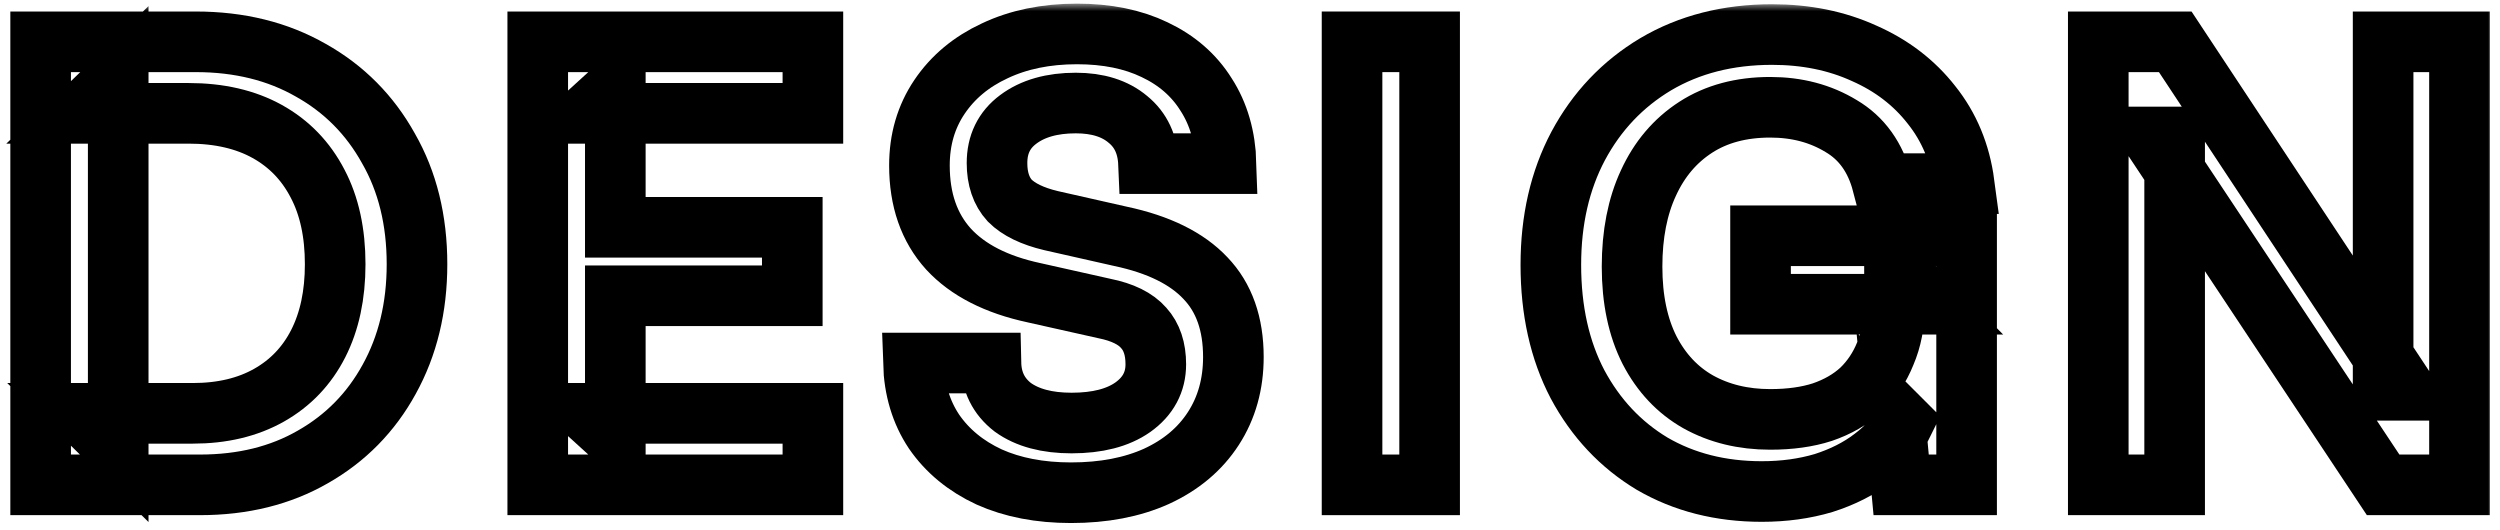 <?xml version="1.0" encoding="UTF-8"?> <svg xmlns="http://www.w3.org/2000/svg" width="165" height="35" viewBox="0 0 165 35" fill="none"><mask id="path-1-outside-1_401_6539" maskUnits="userSpaceOnUse" x="-0.318" y="0.24" width="165" height="35" fill="black"><rect fill="white" x="-0.318" y="0.24" width="165" height="35"></rect><path d="M13.202 32H2.682V2.76H12.922C15.802 2.76 18.335 3.387 20.522 4.64C22.708 5.867 24.415 7.587 25.642 9.8C26.895 11.987 27.522 14.533 27.522 17.44C27.522 20.293 26.908 22.827 25.682 25.04C24.482 27.227 22.802 28.933 20.642 30.16C18.508 31.387 16.028 32 13.202 32ZM7.802 5.12V29.68L5.362 27.28H12.722C14.668 27.28 16.348 26.88 17.762 26.08C19.175 25.28 20.255 24.147 21.002 22.68C21.748 21.213 22.122 19.467 22.122 17.44C22.122 15.36 21.735 13.587 20.962 12.12C20.188 10.627 19.082 9.48 17.642 8.68C16.202 7.88 14.468 7.48 12.442 7.48H5.362L7.802 5.12Z"></path><path d="M53.651 32H35.491V2.76H53.651V7.48H38.811L40.611 5.84V15H52.291V19.52H40.611V28.92L38.811 27.28H53.651V32Z"></path><path d="M60.683 10.92C60.683 9.213 61.123 7.707 62.003 6.4C62.883 5.093 64.096 4.08 65.643 3.36C67.216 2.613 69.03 2.24 71.083 2.24C73.056 2.24 74.763 2.587 76.203 3.28C77.67 3.973 78.803 4.96 79.603 6.24C80.43 7.52 80.87 9.04 80.923 10.8H75.803C75.75 9.547 75.296 8.573 74.443 7.88C73.59 7.16 72.443 6.8 71.003 6.8C69.43 6.8 68.163 7.16 67.203 7.88C66.27 8.573 65.803 9.533 65.803 10.76C65.803 11.8 66.083 12.627 66.643 13.24C67.23 13.827 68.136 14.267 69.363 14.56L73.963 15.6C76.469 16.133 78.336 17.053 79.563 18.36C80.79 19.64 81.403 21.373 81.403 23.56C81.403 25.347 80.963 26.92 80.083 28.28C79.203 29.64 77.95 30.693 76.323 31.44C74.723 32.16 72.843 32.52 70.683 32.52C68.63 32.52 66.83 32.173 65.283 31.48C63.736 30.76 62.523 29.76 61.643 28.48C60.79 27.2 60.336 25.693 60.283 23.96H65.403C65.43 25.187 65.91 26.16 66.843 26.88C67.803 27.573 69.096 27.92 70.723 27.92C72.43 27.92 73.776 27.573 74.763 26.88C75.776 26.16 76.283 25.213 76.283 24.04C76.283 23.027 76.016 22.227 75.483 21.64C74.95 21.027 74.083 20.6 72.883 20.36L68.243 19.32C65.763 18.787 63.883 17.827 62.603 16.44C61.323 15.027 60.683 13.187 60.683 10.92Z"></path><path d="M94.355 2.76V32H89.235V2.76H94.355Z"></path><path d="M116.836 7.08C114.916 7.08 113.276 7.52 111.916 8.4C110.556 9.28 109.516 10.507 108.796 12.08C108.076 13.627 107.716 15.467 107.716 17.6C107.716 19.76 108.103 21.6 108.876 23.12C109.65 24.613 110.716 25.747 112.076 26.52C113.463 27.293 115.05 27.68 116.836 27.68C118.143 27.68 119.29 27.52 120.276 27.2C121.29 26.853 122.143 26.36 122.836 25.72C123.53 25.053 124.063 24.253 124.436 23.32C124.836 22.387 125.036 21.347 125.036 20.2V17.64L127.436 20.08H116.196V15.56H129.796V32H125.476L125.036 27.28L125.636 27.88C125.21 28.76 124.53 29.547 123.596 30.24C122.69 30.933 121.61 31.48 120.356 31.88C119.103 32.253 117.743 32.44 116.276 32.44C113.556 32.44 111.143 31.827 109.036 30.6C106.956 29.347 105.316 27.6 104.116 25.36C102.943 23.12 102.356 20.493 102.356 17.48C102.356 14.52 102.956 11.907 104.156 9.64C105.383 7.347 107.09 5.547 109.276 4.24C111.49 2.933 114.05 2.28 116.956 2.28C119.196 2.28 121.223 2.693 123.036 3.52C124.85 4.32 126.33 5.453 127.476 6.92C128.65 8.387 129.37 10.12 129.636 12.12H124.236C123.783 10.387 122.876 9.12 121.516 8.32C120.156 7.493 118.596 7.08 116.836 7.08Z"></path><path d="M143.526 32H138.486V2.76H143.566L158.766 25.76H157.286V2.76H162.326V32H157.286L142.046 9.04H143.526V32Z"></path></mask><path d="M13.202 32H2.682V2.76H12.922C15.802 2.76 18.335 3.387 20.522 4.64C22.708 5.867 24.415 7.587 25.642 9.8C26.895 11.987 27.522 14.533 27.522 17.44C27.522 20.293 26.908 22.827 25.682 25.04C24.482 27.227 22.802 28.933 20.642 30.16C18.508 31.387 16.028 32 13.202 32ZM7.802 5.12V29.68L5.362 27.28H12.722C14.668 27.28 16.348 26.88 17.762 26.08C19.175 25.28 20.255 24.147 21.002 22.68C21.748 21.213 22.122 19.467 22.122 17.44C22.122 15.36 21.735 13.587 20.962 12.12C20.188 10.627 19.082 9.48 17.642 8.68C16.202 7.88 14.468 7.48 12.442 7.48H5.362L7.802 5.12Z" stroke="black" stroke-width="4" mask="url(#path-1-outside-1_401_6539)"></path><path d="M53.651 32H35.491V2.76H53.651V7.48H38.811L40.611 5.84V15H52.291V19.52H40.611V28.92L38.811 27.28H53.651V32Z" stroke="black" stroke-width="4" mask="url(#path-1-outside-1_401_6539)"></path><path d="M60.683 10.92C60.683 9.213 61.123 7.707 62.003 6.4C62.883 5.093 64.096 4.08 65.643 3.36C67.216 2.613 69.03 2.24 71.083 2.24C73.056 2.24 74.763 2.587 76.203 3.28C77.67 3.973 78.803 4.96 79.603 6.24C80.43 7.52 80.87 9.04 80.923 10.8H75.803C75.75 9.547 75.296 8.573 74.443 7.88C73.59 7.16 72.443 6.8 71.003 6.8C69.43 6.8 68.163 7.16 67.203 7.88C66.27 8.573 65.803 9.533 65.803 10.76C65.803 11.8 66.083 12.627 66.643 13.24C67.23 13.827 68.136 14.267 69.363 14.56L73.963 15.6C76.469 16.133 78.336 17.053 79.563 18.36C80.79 19.64 81.403 21.373 81.403 23.56C81.403 25.347 80.963 26.92 80.083 28.28C79.203 29.64 77.95 30.693 76.323 31.44C74.723 32.16 72.843 32.52 70.683 32.52C68.63 32.52 66.83 32.173 65.283 31.48C63.736 30.76 62.523 29.76 61.643 28.48C60.79 27.2 60.336 25.693 60.283 23.96H65.403C65.43 25.187 65.91 26.16 66.843 26.88C67.803 27.573 69.096 27.92 70.723 27.92C72.43 27.92 73.776 27.573 74.763 26.88C75.776 26.16 76.283 25.213 76.283 24.04C76.283 23.027 76.016 22.227 75.483 21.64C74.95 21.027 74.083 20.6 72.883 20.36L68.243 19.32C65.763 18.787 63.883 17.827 62.603 16.44C61.323 15.027 60.683 13.187 60.683 10.92Z" stroke="black" stroke-width="4" mask="url(#path-1-outside-1_401_6539)"></path><path d="M94.355 2.76V32H89.235V2.76H94.355Z" stroke="black" stroke-width="4" mask="url(#path-1-outside-1_401_6539)"></path><path d="M116.836 7.08C114.916 7.08 113.276 7.52 111.916 8.4C110.556 9.28 109.516 10.507 108.796 12.08C108.076 13.627 107.716 15.467 107.716 17.6C107.716 19.76 108.103 21.6 108.876 23.12C109.65 24.613 110.716 25.747 112.076 26.52C113.463 27.293 115.05 27.68 116.836 27.68C118.143 27.68 119.29 27.52 120.276 27.2C121.29 26.853 122.143 26.36 122.836 25.72C123.53 25.053 124.063 24.253 124.436 23.32C124.836 22.387 125.036 21.347 125.036 20.2V17.64L127.436 20.08H116.196V15.56H129.796V32H125.476L125.036 27.28L125.636 27.88C125.21 28.76 124.53 29.547 123.596 30.24C122.69 30.933 121.61 31.48 120.356 31.88C119.103 32.253 117.743 32.44 116.276 32.44C113.556 32.44 111.143 31.827 109.036 30.6C106.956 29.347 105.316 27.6 104.116 25.36C102.943 23.12 102.356 20.493 102.356 17.48C102.356 14.52 102.956 11.907 104.156 9.64C105.383 7.347 107.09 5.547 109.276 4.24C111.49 2.933 114.05 2.28 116.956 2.28C119.196 2.28 121.223 2.693 123.036 3.52C124.85 4.32 126.33 5.453 127.476 6.92C128.65 8.387 129.37 10.12 129.636 12.12H124.236C123.783 10.387 122.876 9.12 121.516 8.32C120.156 7.493 118.596 7.08 116.836 7.08Z" stroke="black" stroke-width="4" mask="url(#path-1-outside-1_401_6539)"></path><path d="M143.526 32H138.486V2.76H143.566L158.766 25.76H157.286V2.76H162.326V32H157.286L142.046 9.04H143.526V32Z" stroke="black" stroke-width="4" mask="url(#path-1-outside-1_401_6539)"></path></svg> 